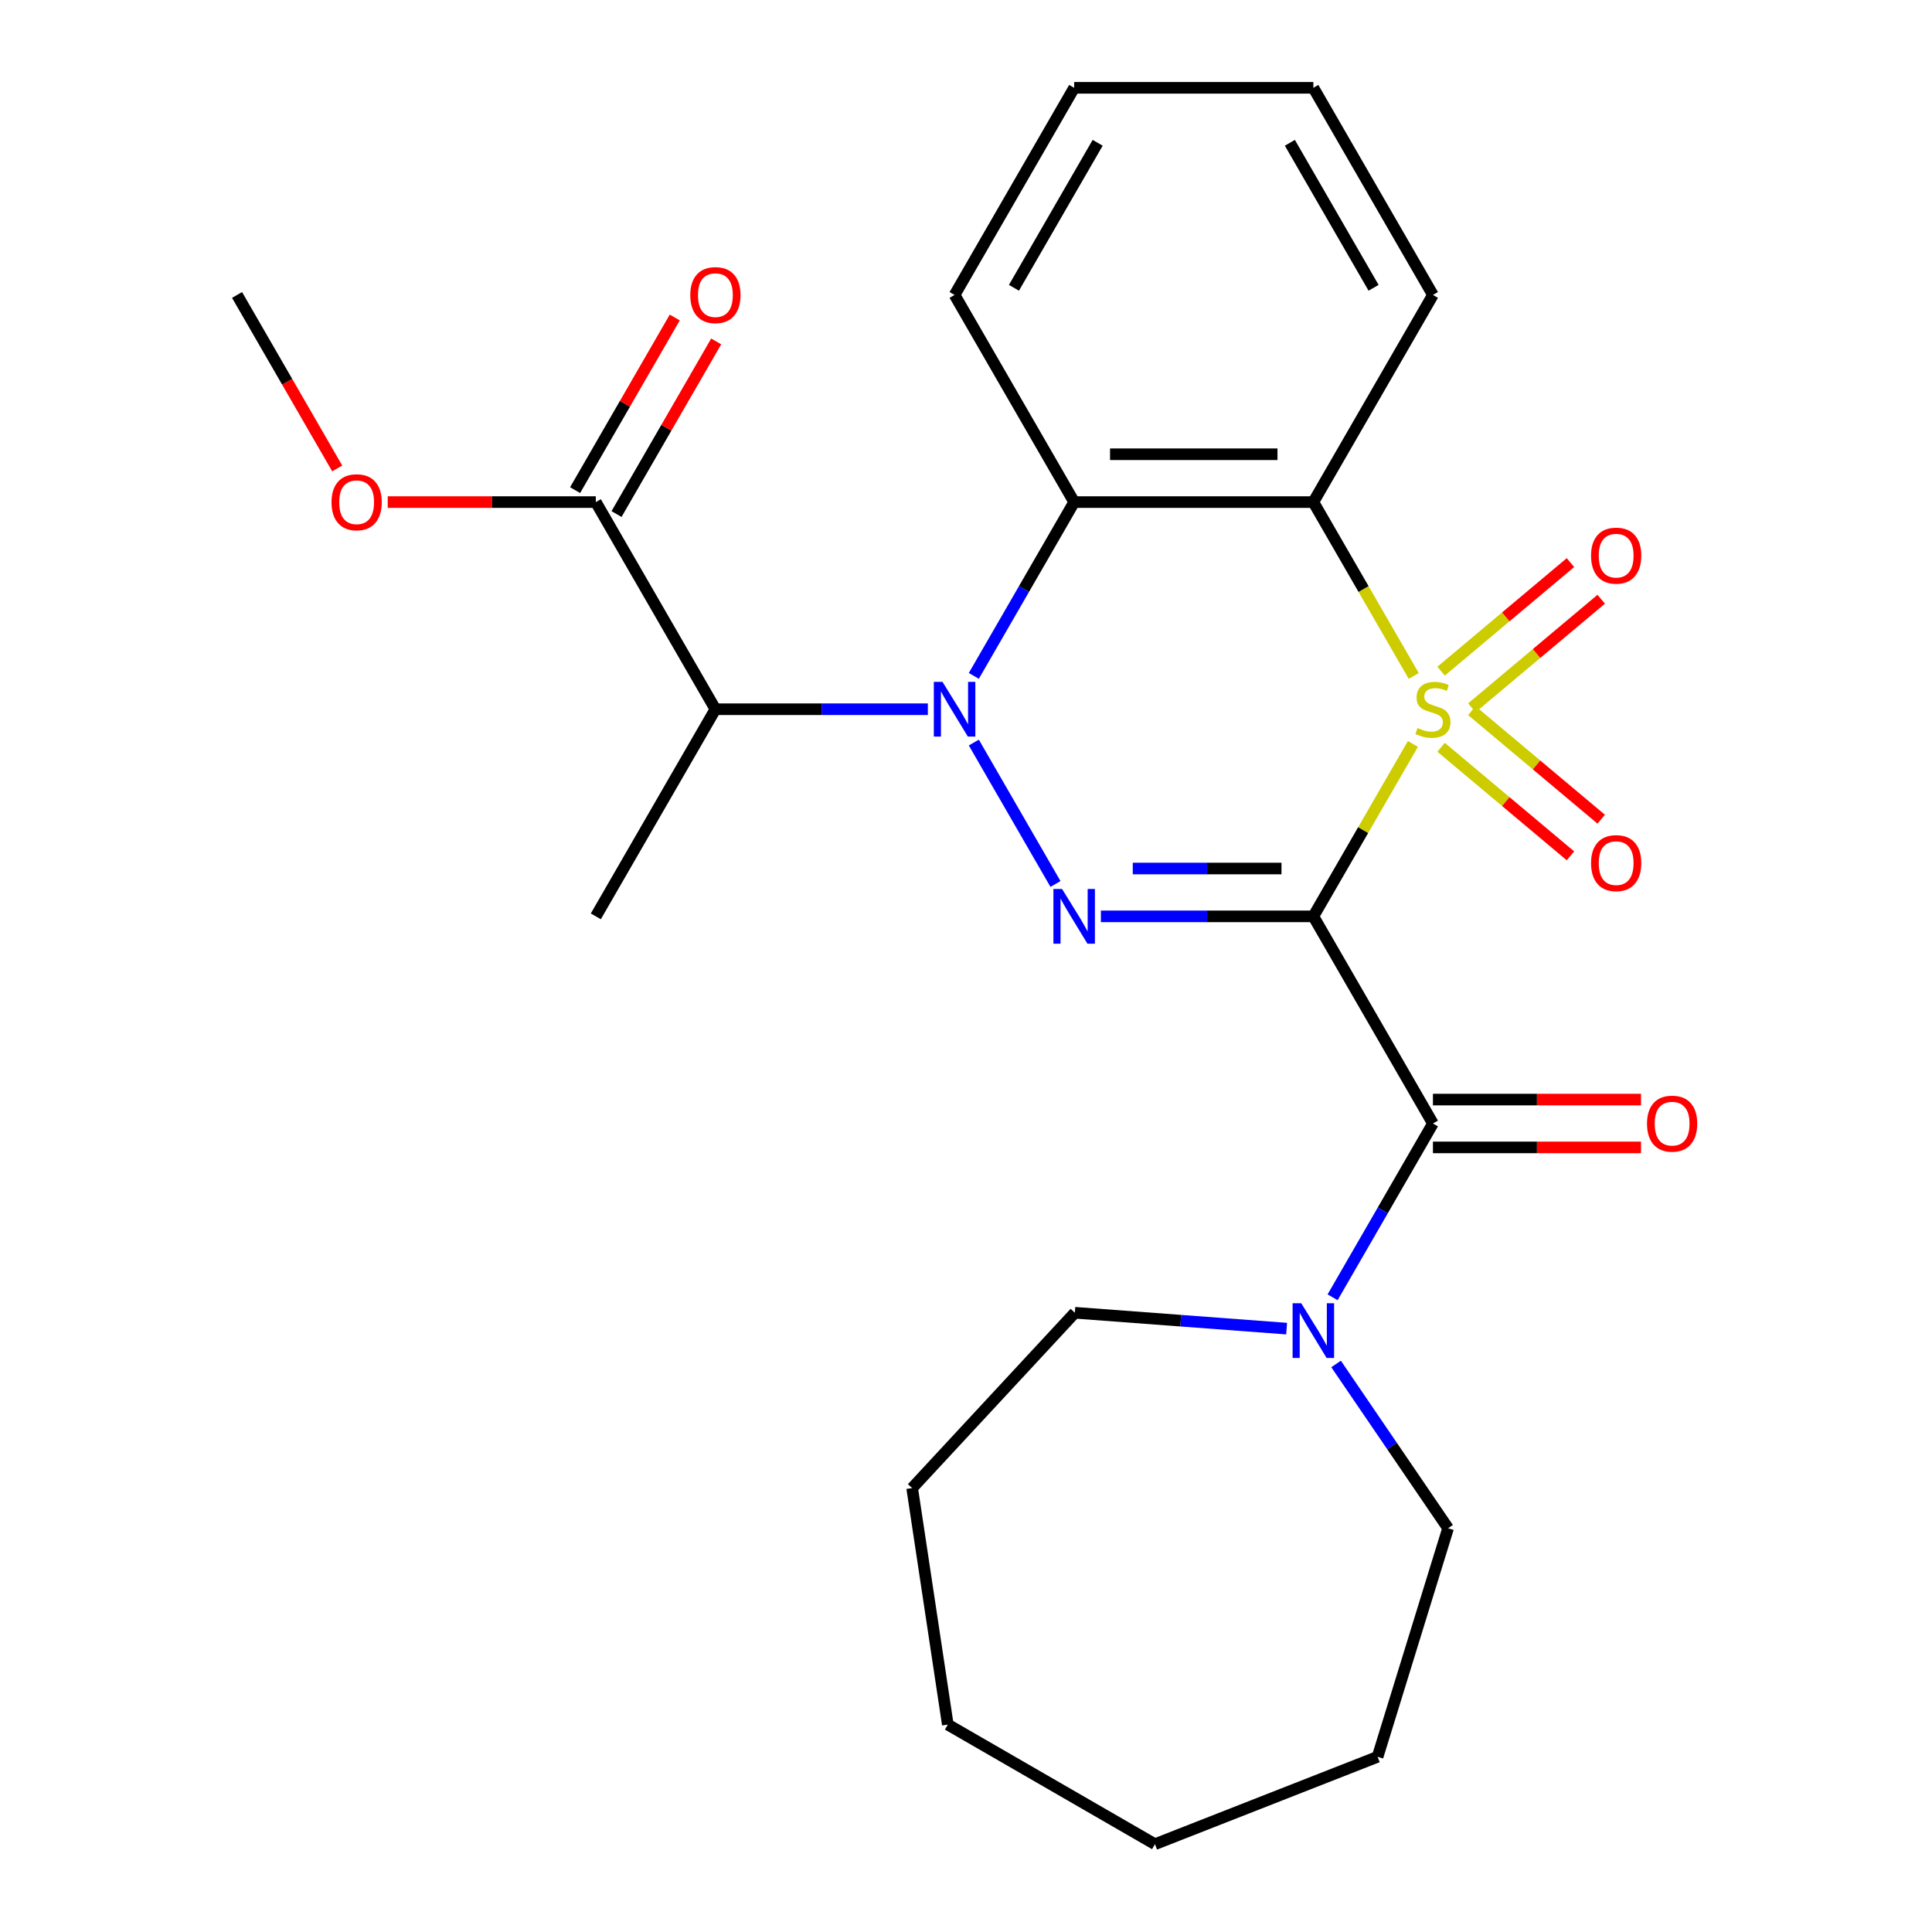 <?xml version='1.0' encoding='iso-8859-1'?>
<svg version='1.1' baseProfile='full'
              xmlns='http://www.w3.org/2000/svg'
                      xmlns:rdkit='http://www.rdkit.org/xml'
                      xmlns:xlink='http://www.w3.org/1999/xlink'
                  xml:space='preserve'
width='1000px' height='1000px' viewBox='0 0 1000 1000'>
<!-- END OF HEADER -->
<rect style='opacity:1.0;fill:#FFFFFF;stroke:none' width='1000' height='1000' x='0' y='0'> </rect>
<path class='bond-0' d='M 731.31,385.068 L 705.55,429.687' style='fill:none;fill-rule:evenodd;stroke:#CCCC00;stroke-width:6px;stroke-linecap:butt;stroke-linejoin:miter;stroke-opacity:1' />
<path class='bond-0' d='M 705.55,429.687 L 679.789,474.305' style='fill:none;fill-rule:evenodd;stroke:#000000;stroke-width:6px;stroke-linecap:butt;stroke-linejoin:miter;stroke-opacity:1' />
<path class='bond-3' d='M 731.749,349.878 L 705.769,304.879' style='fill:none;fill-rule:evenodd;stroke:#CCCC00;stroke-width:6px;stroke-linecap:butt;stroke-linejoin:miter;stroke-opacity:1' />
<path class='bond-3' d='M 705.769,304.879 L 679.789,259.88' style='fill:none;fill-rule:evenodd;stroke:#000000;stroke-width:6px;stroke-linecap:butt;stroke-linejoin:miter;stroke-opacity:1' />
<path class='bond-9' d='M 761.821,366.36 L 795.302,338.266' style='fill:none;fill-rule:evenodd;stroke:#CCCC00;stroke-width:6px;stroke-linecap:butt;stroke-linejoin:miter;stroke-opacity:1' />
<path class='bond-9' d='M 795.302,338.266 L 828.783,310.172' style='fill:none;fill-rule:evenodd;stroke:#FF0000;stroke-width:6px;stroke-linecap:butt;stroke-linejoin:miter;stroke-opacity:1' />
<path class='bond-9' d='M 745.905,347.393 L 779.387,319.299' style='fill:none;fill-rule:evenodd;stroke:#CCCC00;stroke-width:6px;stroke-linecap:butt;stroke-linejoin:miter;stroke-opacity:1' />
<path class='bond-9' d='M 779.387,319.299 L 812.868,291.205' style='fill:none;fill-rule:evenodd;stroke:#FF0000;stroke-width:6px;stroke-linecap:butt;stroke-linejoin:miter;stroke-opacity:1' />
<path class='bond-10' d='M 745.905,386.792 L 779.387,414.886' style='fill:none;fill-rule:evenodd;stroke:#CCCC00;stroke-width:6px;stroke-linecap:butt;stroke-linejoin:miter;stroke-opacity:1' />
<path class='bond-10' d='M 779.387,414.886 L 812.868,442.981' style='fill:none;fill-rule:evenodd;stroke:#FF0000;stroke-width:6px;stroke-linecap:butt;stroke-linejoin:miter;stroke-opacity:1' />
<path class='bond-10' d='M 761.821,367.825 L 795.302,395.919' style='fill:none;fill-rule:evenodd;stroke:#CCCC00;stroke-width:6px;stroke-linecap:butt;stroke-linejoin:miter;stroke-opacity:1' />
<path class='bond-10' d='M 795.302,395.919 L 828.783,424.014' style='fill:none;fill-rule:evenodd;stroke:#FF0000;stroke-width:6px;stroke-linecap:butt;stroke-linejoin:miter;stroke-opacity:1' />
<path class='bond-2' d='M 679.789,474.305 L 624.807,474.305' style='fill:none;fill-rule:evenodd;stroke:#000000;stroke-width:6px;stroke-linecap:butt;stroke-linejoin:miter;stroke-opacity:1' />
<path class='bond-2' d='M 624.807,474.305 L 569.825,474.305' style='fill:none;fill-rule:evenodd;stroke:#0000FF;stroke-width:6px;stroke-linecap:butt;stroke-linejoin:miter;stroke-opacity:1' />
<path class='bond-2' d='M 663.294,449.546 L 624.807,449.546' style='fill:none;fill-rule:evenodd;stroke:#000000;stroke-width:6px;stroke-linecap:butt;stroke-linejoin:miter;stroke-opacity:1' />
<path class='bond-2' d='M 624.807,449.546 L 586.32,449.546' style='fill:none;fill-rule:evenodd;stroke:#0000FF;stroke-width:6px;stroke-linecap:butt;stroke-linejoin:miter;stroke-opacity:1' />
<path class='bond-5' d='M 679.789,474.305 L 741.688,581.518' style='fill:none;fill-rule:evenodd;stroke:#000000;stroke-width:6px;stroke-linecap:butt;stroke-linejoin:miter;stroke-opacity:1' />
<path class='bond-1' d='M 504.053,349.838 L 530.022,304.859' style='fill:none;fill-rule:evenodd;stroke:#0000FF;stroke-width:6px;stroke-linecap:butt;stroke-linejoin:miter;stroke-opacity:1' />
<path class='bond-1' d='M 530.022,304.859 L 555.99,259.88' style='fill:none;fill-rule:evenodd;stroke:#000000;stroke-width:6px;stroke-linecap:butt;stroke-linejoin:miter;stroke-opacity:1' />
<path class='bond-6' d='M 480.256,367.093 L 425.274,367.093' style='fill:none;fill-rule:evenodd;stroke:#0000FF;stroke-width:6px;stroke-linecap:butt;stroke-linejoin:miter;stroke-opacity:1' />
<path class='bond-6' d='M 425.274,367.093 L 370.292,367.093' style='fill:none;fill-rule:evenodd;stroke:#000000;stroke-width:6px;stroke-linecap:butt;stroke-linejoin:miter;stroke-opacity:1' />
<path class='bond-26' d='M 504.053,384.348 L 546.316,457.549' style='fill:none;fill-rule:evenodd;stroke:#0000FF;stroke-width:6px;stroke-linecap:butt;stroke-linejoin:miter;stroke-opacity:1' />
<path class='bond-4' d='M 679.789,259.88 L 555.99,259.88' style='fill:none;fill-rule:evenodd;stroke:#000000;stroke-width:6px;stroke-linecap:butt;stroke-linejoin:miter;stroke-opacity:1' />
<path class='bond-4' d='M 661.219,235.12 L 574.56,235.12' style='fill:none;fill-rule:evenodd;stroke:#000000;stroke-width:6px;stroke-linecap:butt;stroke-linejoin:miter;stroke-opacity:1' />
<path class='bond-13' d='M 679.789,259.88 L 741.688,152.667' style='fill:none;fill-rule:evenodd;stroke:#000000;stroke-width:6px;stroke-linecap:butt;stroke-linejoin:miter;stroke-opacity:1' />
<path class='bond-15' d='M 555.99,259.88 L 494.091,152.667' style='fill:none;fill-rule:evenodd;stroke:#000000;stroke-width:6px;stroke-linecap:butt;stroke-linejoin:miter;stroke-opacity:1' />
<path class='bond-7' d='M 741.688,581.518 L 715.72,626.497' style='fill:none;fill-rule:evenodd;stroke:#000000;stroke-width:6px;stroke-linecap:butt;stroke-linejoin:miter;stroke-opacity:1' />
<path class='bond-7' d='M 715.72,626.497 L 689.751,671.476' style='fill:none;fill-rule:evenodd;stroke:#0000FF;stroke-width:6px;stroke-linecap:butt;stroke-linejoin:miter;stroke-opacity:1' />
<path class='bond-11' d='M 741.688,593.898 L 795.54,593.898' style='fill:none;fill-rule:evenodd;stroke:#000000;stroke-width:6px;stroke-linecap:butt;stroke-linejoin:miter;stroke-opacity:1' />
<path class='bond-11' d='M 795.54,593.898 L 849.392,593.898' style='fill:none;fill-rule:evenodd;stroke:#FF0000;stroke-width:6px;stroke-linecap:butt;stroke-linejoin:miter;stroke-opacity:1' />
<path class='bond-11' d='M 741.688,569.138 L 795.54,569.138' style='fill:none;fill-rule:evenodd;stroke:#000000;stroke-width:6px;stroke-linecap:butt;stroke-linejoin:miter;stroke-opacity:1' />
<path class='bond-11' d='M 795.54,569.138 L 849.392,569.138' style='fill:none;fill-rule:evenodd;stroke:#FF0000;stroke-width:6px;stroke-linecap:butt;stroke-linejoin:miter;stroke-opacity:1' />
<path class='bond-8' d='M 370.292,367.093 L 308.393,259.88' style='fill:none;fill-rule:evenodd;stroke:#000000;stroke-width:6px;stroke-linecap:butt;stroke-linejoin:miter;stroke-opacity:1' />
<path class='bond-16' d='M 370.292,367.093 L 308.393,474.305' style='fill:none;fill-rule:evenodd;stroke:#000000;stroke-width:6px;stroke-linecap:butt;stroke-linejoin:miter;stroke-opacity:1' />
<path class='bond-17' d='M 691.553,705.986 L 720.54,748.502' style='fill:none;fill-rule:evenodd;stroke:#0000FF;stroke-width:6px;stroke-linecap:butt;stroke-linejoin:miter;stroke-opacity:1' />
<path class='bond-17' d='M 720.54,748.502 L 749.527,791.018' style='fill:none;fill-rule:evenodd;stroke:#000000;stroke-width:6px;stroke-linecap:butt;stroke-linejoin:miter;stroke-opacity:1' />
<path class='bond-18' d='M 665.954,687.694 L 611.145,683.587' style='fill:none;fill-rule:evenodd;stroke:#0000FF;stroke-width:6px;stroke-linecap:butt;stroke-linejoin:miter;stroke-opacity:1' />
<path class='bond-18' d='M 611.145,683.587 L 556.336,679.479' style='fill:none;fill-rule:evenodd;stroke:#000000;stroke-width:6px;stroke-linecap:butt;stroke-linejoin:miter;stroke-opacity:1' />
<path class='bond-12' d='M 319.114,266.07 L 344.91,221.391' style='fill:none;fill-rule:evenodd;stroke:#000000;stroke-width:6px;stroke-linecap:butt;stroke-linejoin:miter;stroke-opacity:1' />
<path class='bond-12' d='M 344.91,221.391 L 370.705,176.712' style='fill:none;fill-rule:evenodd;stroke:#FF0000;stroke-width:6px;stroke-linecap:butt;stroke-linejoin:miter;stroke-opacity:1' />
<path class='bond-12' d='M 297.672,253.69 L 323.467,209.011' style='fill:none;fill-rule:evenodd;stroke:#000000;stroke-width:6px;stroke-linecap:butt;stroke-linejoin:miter;stroke-opacity:1' />
<path class='bond-12' d='M 323.467,209.011 L 349.262,164.332' style='fill:none;fill-rule:evenodd;stroke:#FF0000;stroke-width:6px;stroke-linecap:butt;stroke-linejoin:miter;stroke-opacity:1' />
<path class='bond-14' d='M 308.393,259.88 L 254.541,259.88' style='fill:none;fill-rule:evenodd;stroke:#000000;stroke-width:6px;stroke-linecap:butt;stroke-linejoin:miter;stroke-opacity:1' />
<path class='bond-14' d='M 254.541,259.88 L 200.689,259.88' style='fill:none;fill-rule:evenodd;stroke:#FF0000;stroke-width:6px;stroke-linecap:butt;stroke-linejoin:miter;stroke-opacity:1' />
<path class='bond-20' d='M 741.688,152.667 L 679.789,45.455' style='fill:none;fill-rule:evenodd;stroke:#000000;stroke-width:6px;stroke-linecap:butt;stroke-linejoin:miter;stroke-opacity:1' />
<path class='bond-20' d='M 710.961,148.965 L 667.631,73.916' style='fill:none;fill-rule:evenodd;stroke:#000000;stroke-width:6px;stroke-linecap:butt;stroke-linejoin:miter;stroke-opacity:1' />
<path class='bond-19' d='M 174.54,242.465 L 148.617,197.566' style='fill:none;fill-rule:evenodd;stroke:#FF0000;stroke-width:6px;stroke-linecap:butt;stroke-linejoin:miter;stroke-opacity:1' />
<path class='bond-19' d='M 148.617,197.566 L 122.695,152.667' style='fill:none;fill-rule:evenodd;stroke:#000000;stroke-width:6px;stroke-linecap:butt;stroke-linejoin:miter;stroke-opacity:1' />
<path class='bond-27' d='M 494.091,152.667 L 555.99,45.455' style='fill:none;fill-rule:evenodd;stroke:#000000;stroke-width:6px;stroke-linecap:butt;stroke-linejoin:miter;stroke-opacity:1' />
<path class='bond-27' d='M 524.818,148.965 L 568.148,73.916' style='fill:none;fill-rule:evenodd;stroke:#000000;stroke-width:6px;stroke-linecap:butt;stroke-linejoin:miter;stroke-opacity:1' />
<path class='bond-23' d='M 749.527,791.018 L 713.037,909.317' style='fill:none;fill-rule:evenodd;stroke:#000000;stroke-width:6px;stroke-linecap:butt;stroke-linejoin:miter;stroke-opacity:1' />
<path class='bond-22' d='M 556.336,679.479 L 472.132,770.23' style='fill:none;fill-rule:evenodd;stroke:#000000;stroke-width:6px;stroke-linecap:butt;stroke-linejoin:miter;stroke-opacity:1' />
<path class='bond-21' d='M 679.789,45.455 L 555.99,45.455' style='fill:none;fill-rule:evenodd;stroke:#000000;stroke-width:6px;stroke-linecap:butt;stroke-linejoin:miter;stroke-opacity:1' />
<path class='bond-24' d='M 472.132,770.23 L 490.583,892.646' style='fill:none;fill-rule:evenodd;stroke:#000000;stroke-width:6px;stroke-linecap:butt;stroke-linejoin:miter;stroke-opacity:1' />
<path class='bond-25' d='M 713.037,909.317 L 597.796,954.545' style='fill:none;fill-rule:evenodd;stroke:#000000;stroke-width:6px;stroke-linecap:butt;stroke-linejoin:miter;stroke-opacity:1' />
<path class='bond-28' d='M 490.583,892.646 L 597.796,954.545' style='fill:none;fill-rule:evenodd;stroke:#000000;stroke-width:6px;stroke-linecap:butt;stroke-linejoin:miter;stroke-opacity:1' />
<path  class='atom-0' d='M 733.688 376.813
Q 734.008 376.933, 735.328 377.493
Q 736.648 378.053, 738.088 378.413
Q 739.568 378.733, 741.008 378.733
Q 743.688 378.733, 745.248 377.453
Q 746.808 376.133, 746.808 373.853
Q 746.808 372.293, 746.008 371.333
Q 745.248 370.373, 744.048 369.853
Q 742.848 369.333, 740.848 368.733
Q 738.328 367.973, 736.808 367.253
Q 735.328 366.533, 734.248 365.013
Q 733.208 363.493, 733.208 360.933
Q 733.208 357.373, 735.608 355.173
Q 738.048 352.973, 742.848 352.973
Q 746.128 352.973, 749.848 354.533
L 748.928 357.613
Q 745.528 356.213, 742.968 356.213
Q 740.208 356.213, 738.688 357.373
Q 737.168 358.493, 737.208 360.453
Q 737.208 361.973, 737.968 362.893
Q 738.768 363.813, 739.888 364.333
Q 741.048 364.853, 742.968 365.453
Q 745.528 366.253, 747.048 367.053
Q 748.568 367.853, 749.648 369.493
Q 750.768 371.093, 750.768 373.853
Q 750.768 377.773, 748.128 379.893
Q 745.528 381.973, 741.168 381.973
Q 738.648 381.973, 736.728 381.413
Q 734.848 380.893, 732.608 379.973
L 733.688 376.813
' fill='#CCCC00'/>
<path  class='atom-2' d='M 487.831 352.933
L 497.111 367.933
Q 498.031 369.413, 499.511 372.093
Q 500.991 374.773, 501.071 374.933
L 501.071 352.933
L 504.831 352.933
L 504.831 381.253
L 500.951 381.253
L 490.991 364.853
Q 489.831 362.933, 488.591 360.733
Q 487.391 358.533, 487.031 357.853
L 487.031 381.253
L 483.351 381.253
L 483.351 352.933
L 487.831 352.933
' fill='#0000FF'/>
<path  class='atom-3' d='M 549.73 460.145
L 559.01 475.145
Q 559.93 476.625, 561.41 479.305
Q 562.89 481.985, 562.97 482.145
L 562.97 460.145
L 566.73 460.145
L 566.73 488.465
L 562.85 488.465
L 552.89 472.065
Q 551.73 470.145, 550.49 467.945
Q 549.29 465.745, 548.93 465.065
L 548.93 488.465
L 545.25 488.465
L 545.25 460.145
L 549.73 460.145
' fill='#0000FF'/>
<path  class='atom-8' d='M 673.529 674.571
L 682.809 689.571
Q 683.729 691.051, 685.209 693.731
Q 686.689 696.411, 686.769 696.571
L 686.769 674.571
L 690.529 674.571
L 690.529 702.891
L 686.649 702.891
L 676.689 686.491
Q 675.529 684.571, 674.289 682.371
Q 673.089 680.171, 672.729 679.491
L 672.729 702.891
L 669.049 702.891
L 669.049 674.571
L 673.529 674.571
' fill='#0000FF'/>
<path  class='atom-10' d='M 823.523 287.597
Q 823.523 280.797, 826.883 276.997
Q 830.243 273.197, 836.523 273.197
Q 842.803 273.197, 846.163 276.997
Q 849.523 280.797, 849.523 287.597
Q 849.523 294.477, 846.123 298.397
Q 842.723 302.277, 836.523 302.277
Q 830.283 302.277, 826.883 298.397
Q 823.523 294.517, 823.523 287.597
M 836.523 299.077
Q 840.843 299.077, 843.163 296.197
Q 845.523 293.277, 845.523 287.597
Q 845.523 282.037, 843.163 279.237
Q 840.843 276.397, 836.523 276.397
Q 832.203 276.397, 829.843 279.197
Q 827.523 281.997, 827.523 287.597
Q 827.523 293.317, 829.843 296.197
Q 832.203 299.077, 836.523 299.077
' fill='#FF0000'/>
<path  class='atom-11' d='M 823.523 446.749
Q 823.523 439.949, 826.883 436.149
Q 830.243 432.349, 836.523 432.349
Q 842.803 432.349, 846.163 436.149
Q 849.523 439.949, 849.523 446.749
Q 849.523 453.629, 846.123 457.549
Q 842.723 461.429, 836.523 461.429
Q 830.283 461.429, 826.883 457.549
Q 823.523 453.669, 823.523 446.749
M 836.523 458.229
Q 840.843 458.229, 843.163 455.349
Q 845.523 452.429, 845.523 446.749
Q 845.523 441.189, 843.163 438.389
Q 840.843 435.549, 836.523 435.549
Q 832.203 435.549, 829.843 438.349
Q 827.523 441.149, 827.523 446.749
Q 827.523 452.469, 829.843 455.349
Q 832.203 458.229, 836.523 458.229
' fill='#FF0000'/>
<path  class='atom-12' d='M 852.487 581.598
Q 852.487 574.798, 855.847 570.998
Q 859.207 567.198, 865.487 567.198
Q 871.767 567.198, 875.127 570.998
Q 878.487 574.798, 878.487 581.598
Q 878.487 588.478, 875.087 592.398
Q 871.687 596.278, 865.487 596.278
Q 859.247 596.278, 855.847 592.398
Q 852.487 588.518, 852.487 581.598
M 865.487 593.078
Q 869.807 593.078, 872.127 590.198
Q 874.487 587.278, 874.487 581.598
Q 874.487 576.038, 872.127 573.238
Q 869.807 570.398, 865.487 570.398
Q 861.167 570.398, 858.807 573.198
Q 856.487 575.998, 856.487 581.598
Q 856.487 587.318, 858.807 590.198
Q 861.167 593.078, 865.487 593.078
' fill='#FF0000'/>
<path  class='atom-13' d='M 357.292 152.747
Q 357.292 145.947, 360.652 142.147
Q 364.012 138.347, 370.292 138.347
Q 376.572 138.347, 379.932 142.147
Q 383.292 145.947, 383.292 152.747
Q 383.292 159.627, 379.892 163.547
Q 376.492 167.427, 370.292 167.427
Q 364.052 167.427, 360.652 163.547
Q 357.292 159.667, 357.292 152.747
M 370.292 164.227
Q 374.612 164.227, 376.932 161.347
Q 379.292 158.427, 379.292 152.747
Q 379.292 147.187, 376.932 144.387
Q 374.612 141.547, 370.292 141.547
Q 365.972 141.547, 363.612 144.347
Q 361.292 147.147, 361.292 152.747
Q 361.292 158.467, 363.612 161.347
Q 365.972 164.227, 370.292 164.227
' fill='#FF0000'/>
<path  class='atom-15' d='M 171.594 259.96
Q 171.594 253.16, 174.954 249.36
Q 178.314 245.56, 184.594 245.56
Q 190.874 245.56, 194.234 249.36
Q 197.594 253.16, 197.594 259.96
Q 197.594 266.84, 194.194 270.76
Q 190.794 274.64, 184.594 274.64
Q 178.354 274.64, 174.954 270.76
Q 171.594 266.88, 171.594 259.96
M 184.594 271.44
Q 188.914 271.44, 191.234 268.56
Q 193.594 265.64, 193.594 259.96
Q 193.594 254.4, 191.234 251.6
Q 188.914 248.76, 184.594 248.76
Q 180.274 248.76, 177.914 251.56
Q 175.594 254.36, 175.594 259.96
Q 175.594 265.68, 177.914 268.56
Q 180.274 271.44, 184.594 271.44
' fill='#FF0000'/>
</svg>
